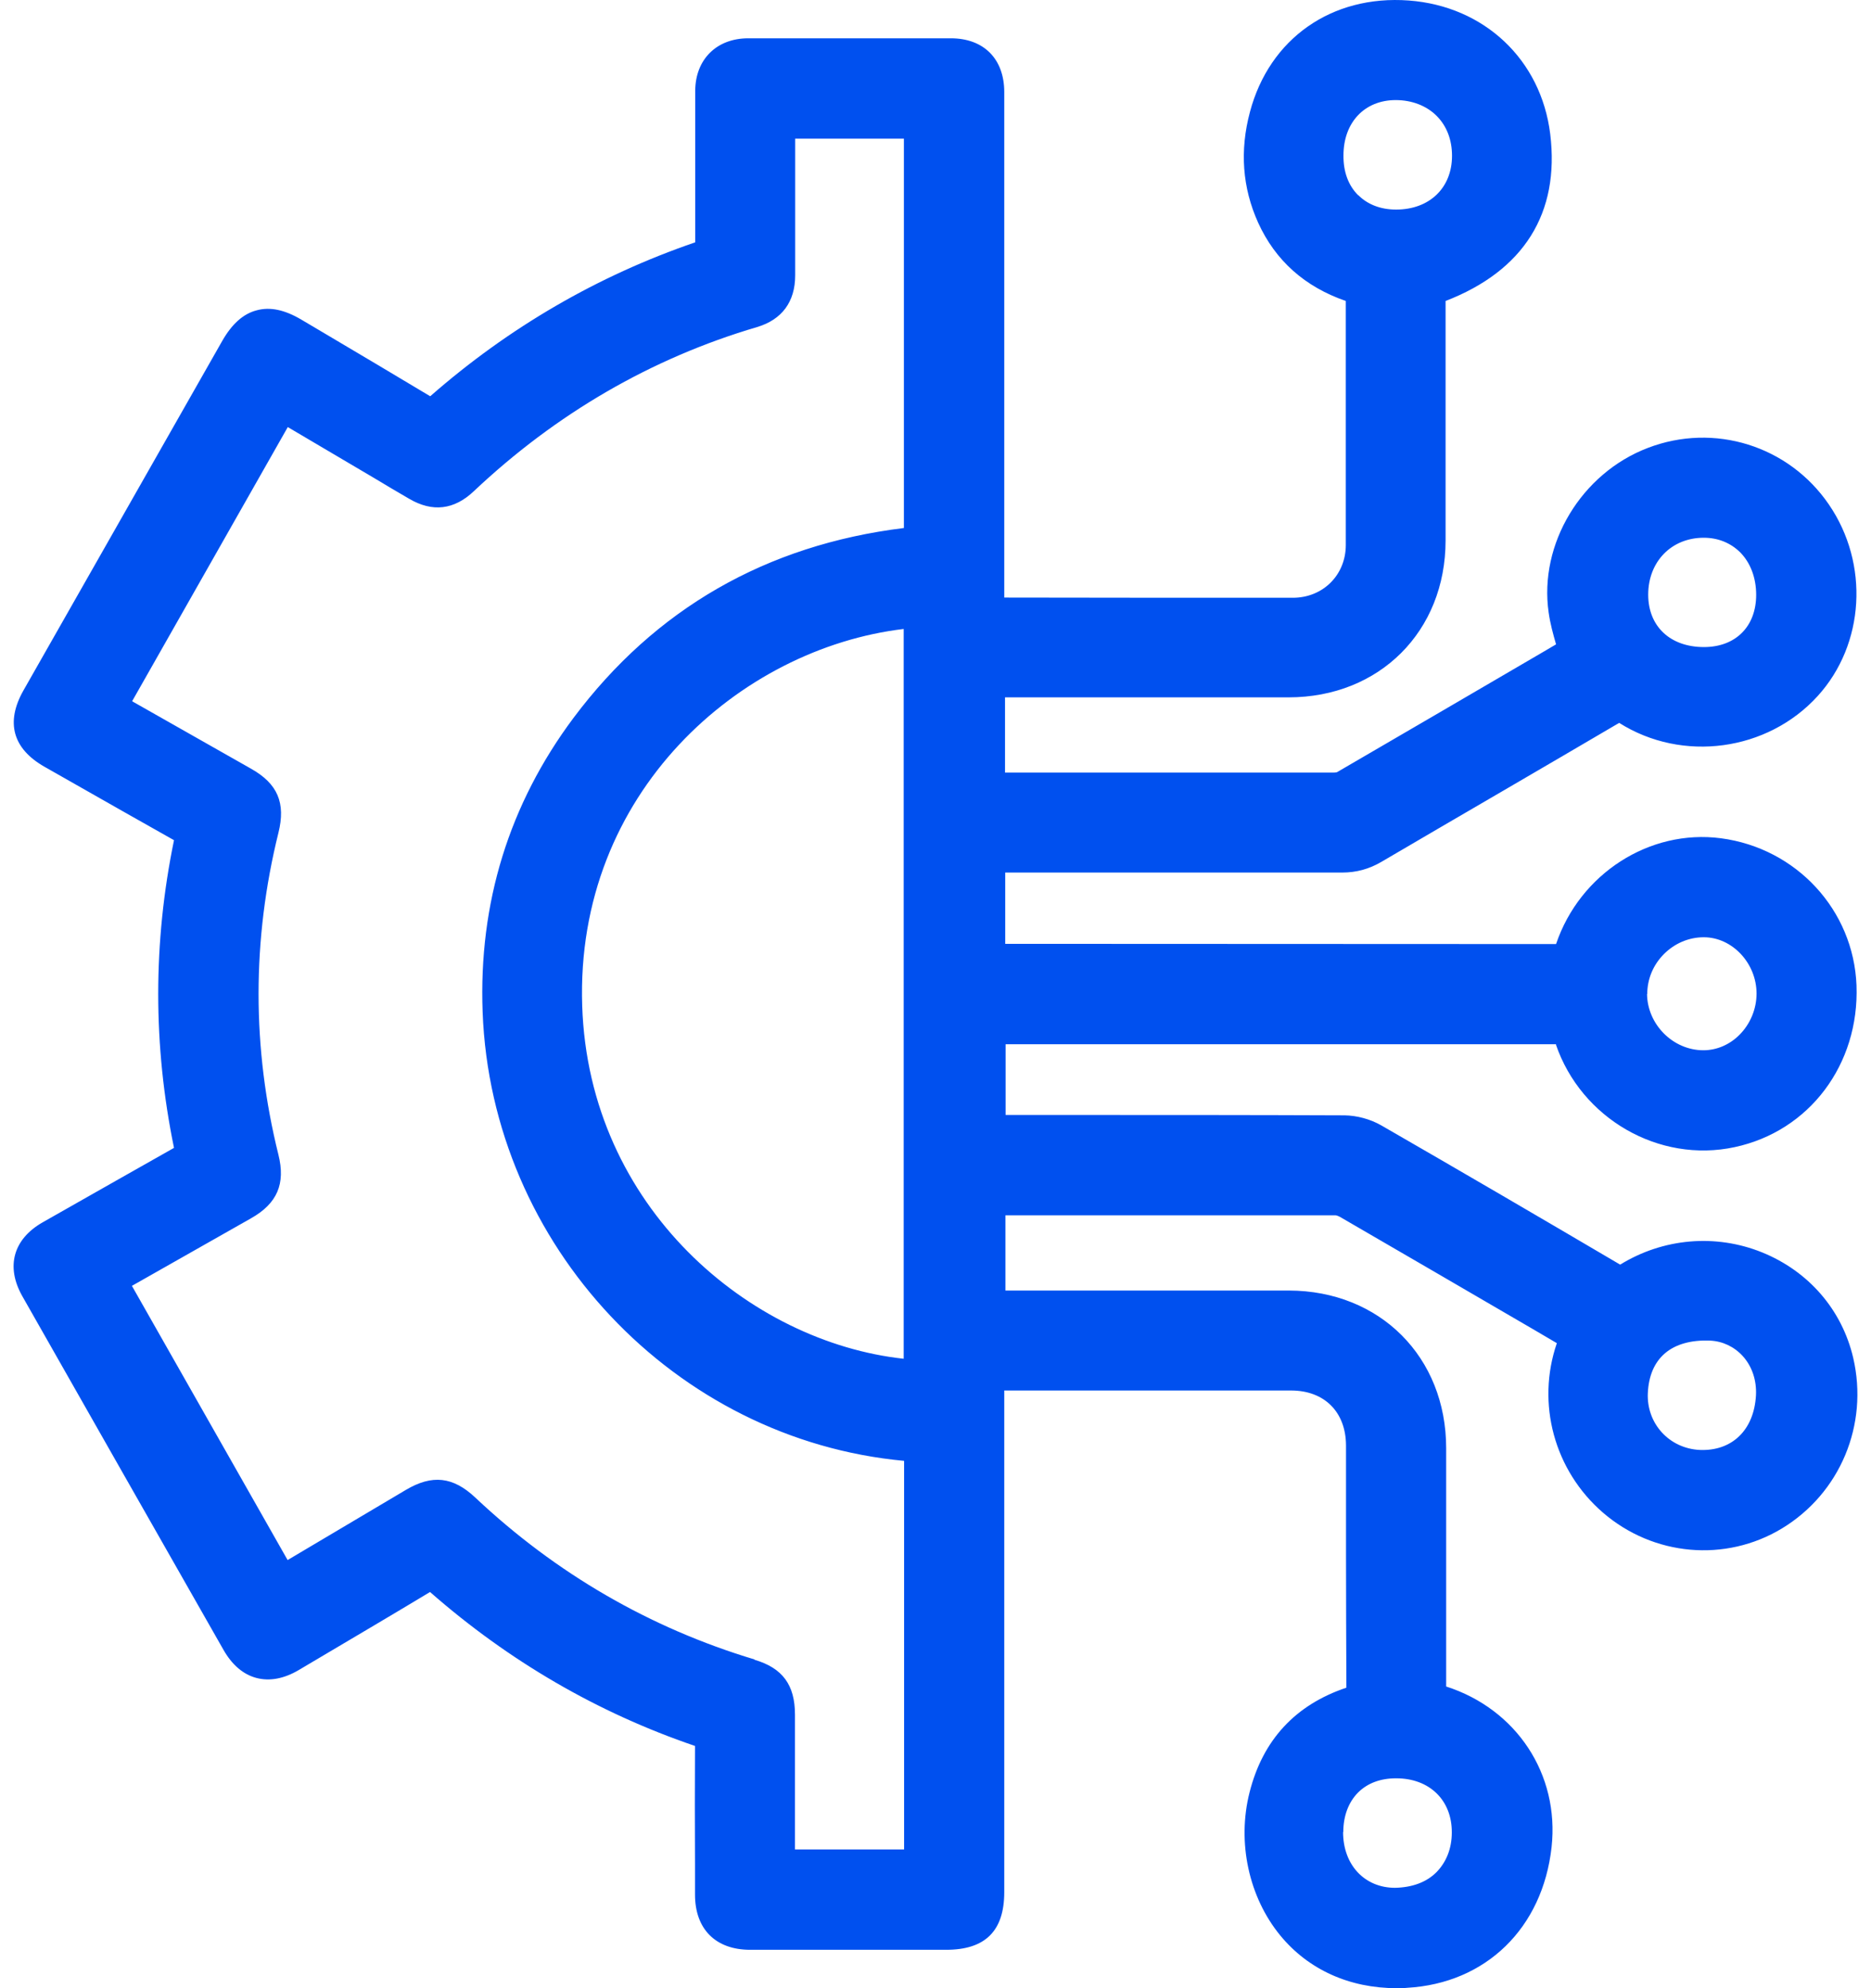 <svg width="64" height="68" viewBox="0 0 64 68" fill="none" xmlns="http://www.w3.org/2000/svg">
<path d="M53.22 35.721C54.087 38.254 56.746 39.794 59.339 39.234C61.891 38.687 63.604 36.408 63.504 33.702C63.404 31.129 61.452 29.01 58.865 28.67C56.426 28.35 54.04 29.883 53.227 32.289C47.808 32.282 42.383 32.289 36.964 32.282H34.385V29.843H36.598C39.703 29.843 42.803 29.843 45.909 29.843C46.395 29.843 46.835 29.723 47.255 29.476C48.615 28.676 49.981 27.883 51.341 27.09C52.68 26.31 54.013 25.53 55.386 24.724C57.546 26.09 60.458 25.697 62.178 23.804C63.784 22.038 63.951 19.285 62.558 17.253C61.185 15.246 58.639 14.447 56.366 15.32C54.093 16.186 52.634 18.605 52.974 20.952C53.027 21.331 53.127 21.691 53.227 22.038L52.82 22.278C50.454 23.658 48.088 25.044 45.735 26.41C45.729 26.41 45.689 26.424 45.622 26.424C41.963 26.424 38.31 26.424 34.651 26.424H34.378V23.851H37.184H44.076C47.188 23.851 49.448 21.591 49.448 18.485V12.654V10.294C52.12 9.261 53.36 7.295 53.027 4.582C52.714 2.043 50.774 0.21 48.188 0.017C45.555 -0.177 43.423 1.316 42.756 3.829C42.403 5.149 42.496 6.422 43.036 7.615C43.623 8.908 44.629 9.808 46.035 10.294V12.607C46.035 14.62 46.035 16.633 46.035 18.639C46.035 19.665 45.255 20.445 44.222 20.445C40.93 20.445 37.644 20.445 34.352 20.438V3.149C34.352 2.016 33.652 1.31 32.525 1.31C30.212 1.31 27.906 1.31 25.594 1.31C24.514 1.31 23.787 2.03 23.781 3.103V4.742C23.781 5.915 23.781 7.095 23.781 8.288C20.455 9.428 17.409 11.194 14.716 13.553C13.53 12.84 12.337 12.134 11.144 11.427L10.311 10.934C9.738 10.594 9.238 10.488 8.778 10.614C8.318 10.734 7.931 11.081 7.598 11.667L0.8 23.618C0.187 24.704 0.433 25.604 1.52 26.224L2.599 26.837C3.712 27.47 4.825 28.103 5.952 28.736C5.232 32.229 5.232 35.761 5.952 39.26C4.619 40.014 3.286 40.767 1.953 41.526L1.46 41.806C0.453 42.38 0.193 43.319 0.76 44.326C3.053 48.358 5.345 52.397 7.645 56.429C7.938 56.943 8.318 57.269 8.771 57.389C9.224 57.509 9.718 57.416 10.224 57.116L10.911 56.709C12.17 55.963 13.437 55.217 14.71 54.45C17.409 56.816 20.448 58.582 23.774 59.715C23.767 61.068 23.767 62.428 23.774 63.781V64.801C23.774 65.981 24.481 66.687 25.66 66.687H32.365C33.705 66.687 34.352 66.04 34.352 64.714V47.558H34.885C37.977 47.558 41.07 47.558 44.162 47.558C45.302 47.558 46.035 48.291 46.042 49.431V53.104C46.042 54.643 46.049 56.176 46.055 57.722C44.309 58.309 43.196 59.509 42.743 61.302C42.309 63.008 42.716 64.887 43.796 66.2C44.756 67.367 46.162 68 47.775 68C47.895 68 48.015 68 48.135 67.987C50.827 67.833 52.767 65.947 53.074 63.175C53.347 60.682 51.874 58.456 49.468 57.682V55.23V49.531C49.468 46.412 47.202 44.146 44.089 44.139H37.171H34.392V41.566H35.098C38.63 41.566 42.156 41.566 45.682 41.566C45.702 41.566 45.762 41.58 45.835 41.62C48.041 42.9 50.241 44.179 52.447 45.465L53.254 45.939C52.547 47.998 53.16 50.291 54.833 51.737C56.559 53.224 59.019 53.444 60.952 52.277C62.944 51.071 63.924 48.731 63.391 46.439C63.004 44.792 61.865 43.479 60.272 42.833C58.685 42.193 56.893 42.346 55.42 43.253C52.7 41.653 49.974 40.06 47.242 38.487C46.868 38.274 46.415 38.154 45.995 38.147C42.829 38.134 39.657 38.134 36.491 38.134H34.398V35.715H53.254L53.22 35.721ZM56.346 34.002C56.346 33.489 56.546 33.002 56.919 32.629C57.286 32.262 57.772 32.056 58.279 32.056C59.252 32.056 60.085 32.942 60.085 33.982C60.085 34.508 59.872 35.022 59.499 35.395C59.159 35.735 58.719 35.921 58.266 35.921C57.226 35.921 56.346 35.035 56.339 33.988L56.346 34.002ZM58.279 18.392C58.766 18.392 59.192 18.566 59.519 18.885C59.879 19.245 60.072 19.765 60.072 20.345C60.072 21.431 59.365 22.131 58.286 22.131C57.133 22.131 56.379 21.425 56.379 20.338C56.379 19.212 57.172 18.392 58.279 18.392ZM46.455 6.675C46.122 6.342 45.949 5.875 45.955 5.315C45.955 4.182 46.682 3.423 47.742 3.423C48.295 3.423 48.795 3.616 49.141 3.962C49.488 4.309 49.668 4.782 49.668 5.329C49.668 6.428 48.895 7.168 47.755 7.168C47.228 7.168 46.782 6.995 46.462 6.675H46.455ZM25.807 56.756C22.241 55.683 19.022 53.824 16.256 51.218C15.496 50.504 14.783 50.424 13.883 50.958L9.838 53.357L4.512 43.979L8.591 41.666C9.484 41.16 9.771 40.487 9.524 39.494C8.618 35.848 8.618 32.142 9.524 28.483C9.778 27.463 9.498 26.803 8.585 26.29L4.519 23.984L9.844 14.607L12.803 16.353C13.197 16.593 13.597 16.826 13.996 17.059C14.79 17.526 15.536 17.439 16.209 16.799C19.022 14.147 22.274 12.254 25.894 11.187C26.747 10.934 27.2 10.321 27.2 9.421V5.862V4.742H30.919V18.059C26.207 18.639 22.408 20.825 19.615 24.557C17.416 27.503 16.369 30.883 16.509 34.615C16.809 42.613 23.088 49.238 30.926 49.964V63.255H27.193V58.642C27.193 57.629 26.767 57.049 25.814 56.769L25.807 56.756ZM30.912 46.472C25.667 45.905 20.142 41.307 19.915 34.402C19.675 27.117 25.314 22.178 30.912 21.512V46.472ZM45.949 62.661C45.949 62.108 46.129 61.635 46.455 61.308C46.775 60.988 47.222 60.822 47.748 60.822H47.761C48.901 60.822 49.668 61.575 49.661 62.675C49.661 63.221 49.474 63.688 49.135 64.034C48.788 64.381 48.301 64.554 47.721 64.567C46.675 64.567 45.942 63.781 45.942 62.661H45.949ZM56.366 47.652C56.393 47.052 56.593 46.592 56.953 46.285C57.319 45.972 57.852 45.825 58.499 45.852C58.925 45.872 59.319 46.059 59.612 46.379C59.932 46.732 60.092 47.212 60.065 47.725C59.998 48.918 59.239 49.638 58.139 49.591C57.093 49.538 56.319 48.685 56.366 47.645V47.652Z" fill="#0050EF"/>
</svg>

